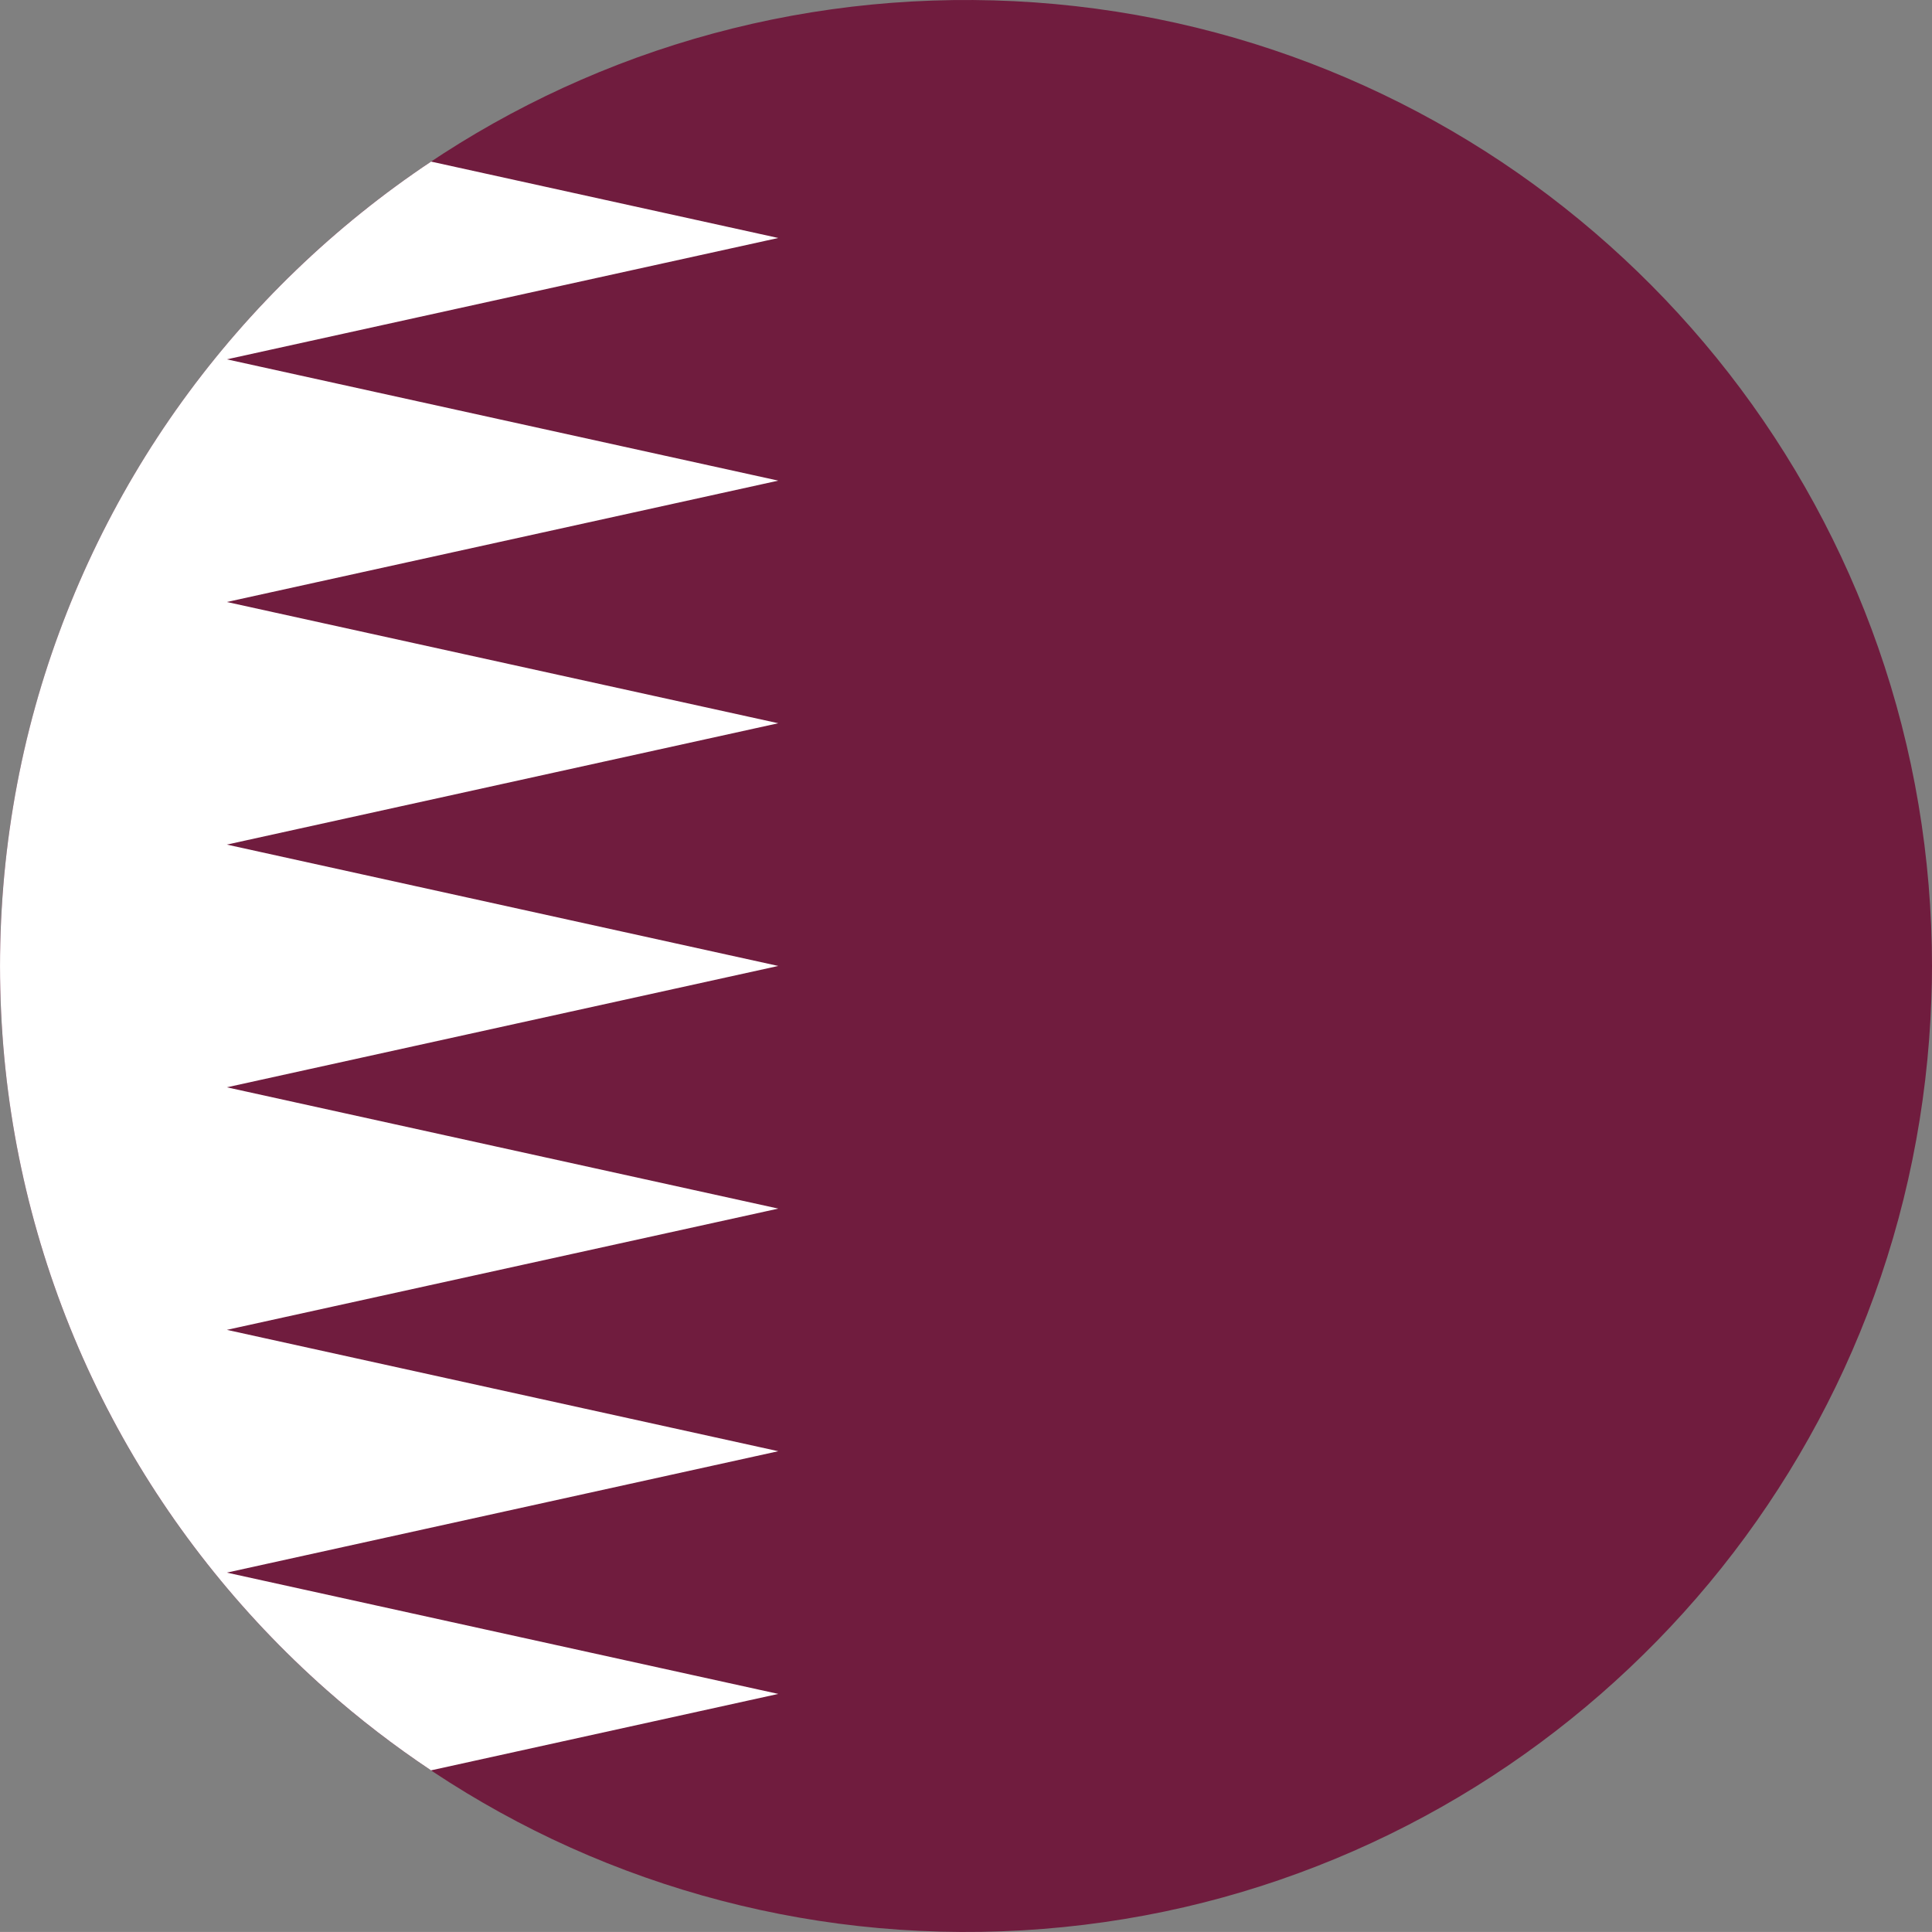 <?xml version="1.0" encoding="iso-8859-1"?>
<!-- Generator: Adobe Illustrator 18.0.0, SVG Export Plug-In . SVG Version: 6.00 Build 0)  -->
<!DOCTYPE svg PUBLIC "-//W3C//DTD SVG 1.1//EN" "http://www.w3.org/Graphics/SVG/1.1/DTD/svg11.dtd">
<svg version="1.1" xmlns="http://www.w3.org/2000/svg" xmlns:xlink="http://www.w3.org/1999/xlink" x="0px" y="0px"
	 viewBox="0 0 38.018 38.017" style="enable-background:new 0 0 38.018 38.017;" xml:space="preserve">
<rect x="0" y="0" width="38.018" height="38.017" fill="#808080" stroke="none"/>
<g id="Layer_188">
	<g id="Layer_189">
		<g>
			<path style="fill:#701C3E;" d="M38.018,19.009c0-2.133-0.356-4.262-1.061-6.274c-0.679-1.941-1.676-3.769-2.939-5.392
				c-1.253-1.61-2.765-3.017-4.46-4.15c-1.719-1.148-3.625-2.014-5.622-2.548c-2.079-0.557-4.251-0.753-6.396-0.589
				c-2.103,0.161-4.174,0.673-6.107,1.515C9.553,2.388,7.811,3.512,6.288,4.884C4.772,6.25,3.476,7.861,2.468,9.637
				c-1.028,1.81-1.754,3.788-2.139,5.833c-0.4,2.122-0.436,4.314-0.108,6.448c0.317,2.064,0.979,4.072,1.95,5.921
				c0.951,1.809,2.195,3.462,3.669,4.878c1.476,1.418,3.179,2.596,5.027,3.474c1.896,0.899,3.94,1.479,6.027,1.71
				c2.142,0.237,4.327,0.112,6.428-0.375c2.02-0.469,3.958-1.273,5.718-2.369c1.732-1.078,3.289-2.437,4.594-4.006
				c1.312-1.578,2.366-3.369,3.107-5.283c0.766-1.979,1.191-4.083,1.264-6.202C38.014,19.447,38.018,19.228,38.018,19.009z"/>
			<path style="fill:#FFFFFF;" d="M4.464,30.946l10.851-2.389L4.464,26.169l10.851-2.386L4.464,21.396l10.851-2.388L4.464,16.62
				l10.851-2.388L4.464,11.846l10.851-2.388L4.464,7.071l10.851-2.388L8.483,3.18C6.586,4.444,4.921,6.048,3.587,7.895
				c-1.351,1.87-2.355,3.985-2.949,6.214c-0.618,2.323-0.787,4.763-0.506,7.149c0.274,2.321,0.981,4.587,2.078,6.651
				c1.069,2.016,2.505,3.833,4.214,5.344c0.649,0.574,1.337,1.103,2.058,1.584l6.833-1.504L4.464,30.946z"/>
		</g>
	</g>
</g>
<g id="Layer_1">
</g>
</svg>
